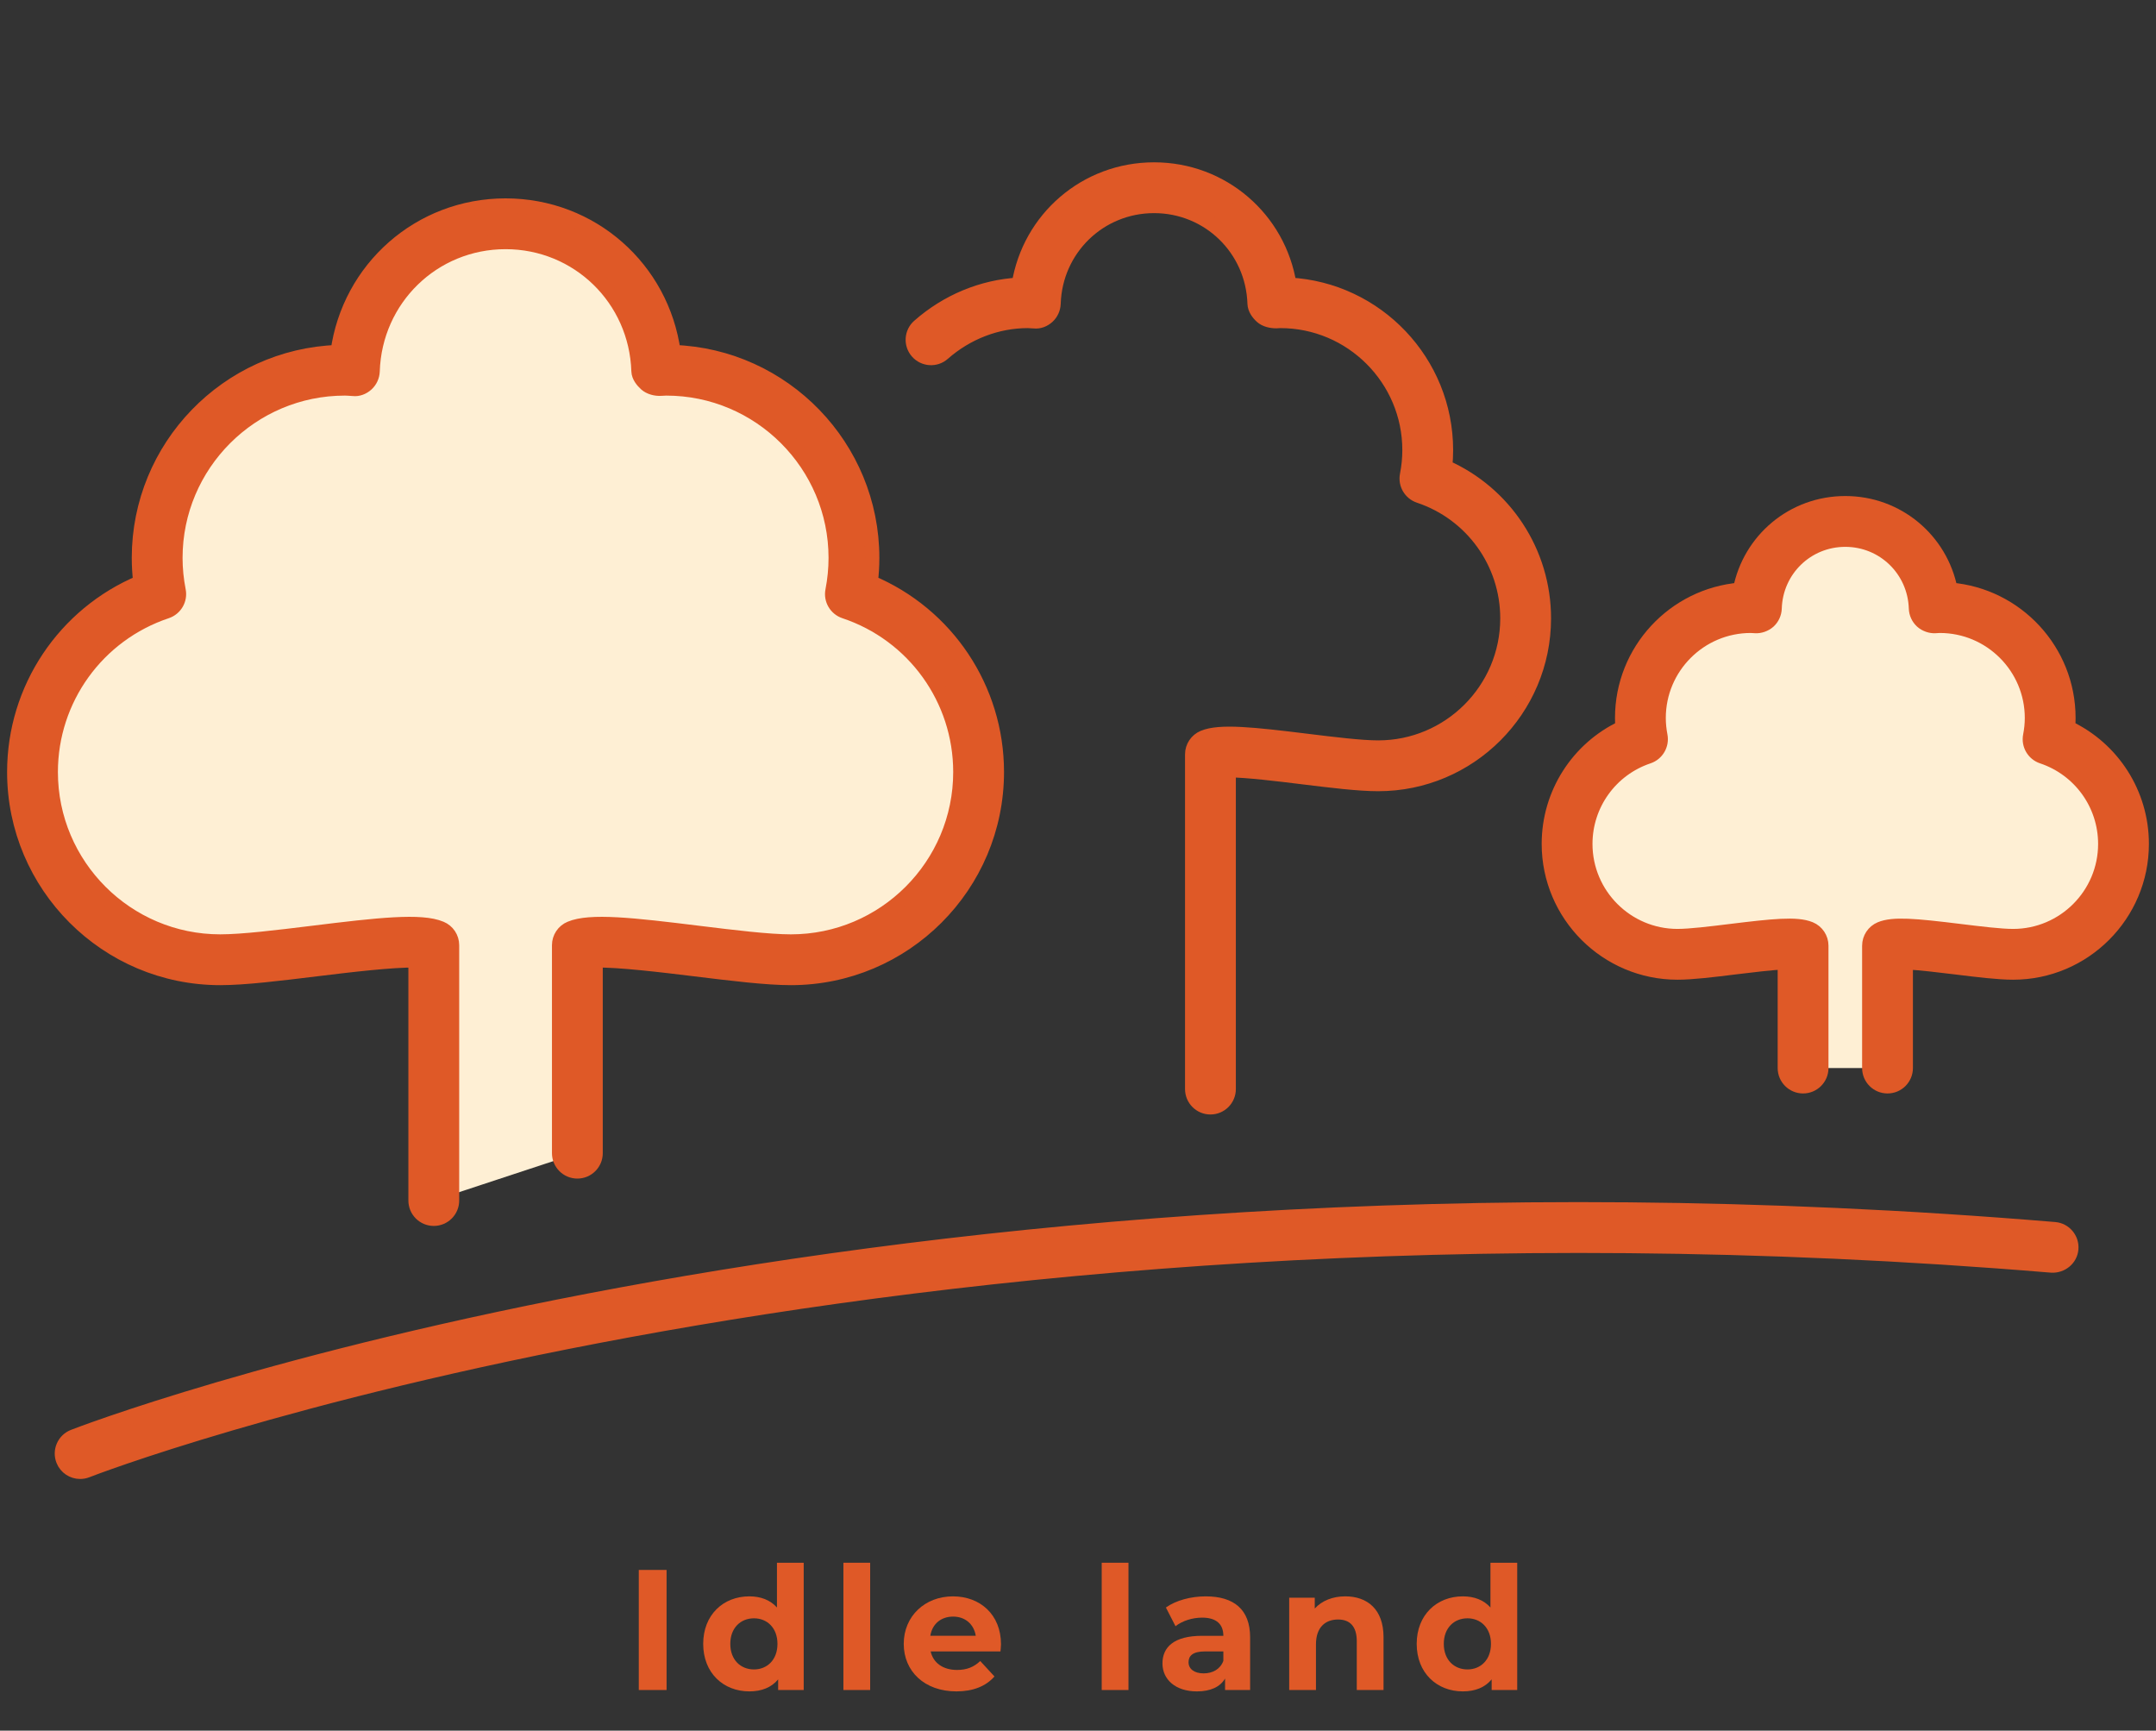 <?xml version="1.0" encoding="utf-8"?>
<!-- Generator: Adobe Illustrator 26.0.3, SVG Export Plug-In . SVG Version: 6.00 Build 0)  -->
<svg version="1.1" id="レイヤー_1" xmlns="http://www.w3.org/2000/svg" xmlns:xlink="http://www.w3.org/1999/xlink" x="0px"
	 y="0px" viewBox="0 0 304 244" style="enable-background:new 0 0 304 244;" xml:space="preserve">
<rect x="0" y="0" width="304" height="244" fill="#333333" stroke="none"/>
<style type="text/css">
	.st0{fill:#DF5927;}
	.st1{fill:#FEEFD4;}
	.st2{fill:#DF5927;stroke:#DF5927;stroke-width:2;stroke-miterlimit:10;}
</style>
<g>
	<g>
		<g>
			<path class="st0" d="M90.07,221.343h3.918v16.93H90.07V221.343z"/>
			<path class="st0" d="M113.324,220.328v17.945h-3.604v-1.5c-0.942,1.137-2.321,1.693-4.062,1.693
				c-3.677,0-6.506-2.612-6.506-6.699s2.829-6.699,6.506-6.699c1.596,0,2.95,0.508,3.894,1.572v-6.312H113.324z M109.624,231.767
				c0-2.249-1.451-3.604-3.313-3.604c-1.886,0-3.337,1.354-3.337,3.604s1.451,3.604,3.337,3.604
				C108.173,235.371,109.624,234.016,109.624,231.767z"/>
			<path class="st0" d="M118.922,220.328h3.773v17.945h-3.773V220.328z"/>
			<path class="st0" d="M141.068,232.831h-9.843c0.362,1.62,1.741,2.612,3.725,2.612c1.378,0,2.37-0.411,3.265-1.258l2.008,2.177
				c-1.21,1.379-3.023,2.104-5.369,2.104c-4.499,0-7.425-2.83-7.425-6.699c0-3.894,2.975-6.699,6.94-6.699
				c3.821,0,6.772,2.563,6.772,6.748C141.141,232.106,141.093,232.517,141.068,232.831z M131.177,230.63h6.409
				c-0.266-1.645-1.499-2.709-3.192-2.709C132.677,227.922,131.443,228.962,131.177,230.63z"/>
			<path class="st0" d="M155.344,220.328h3.773v17.945h-3.773V220.328z"/>
			<path class="st0" d="M176.269,230.848v7.425h-3.531v-1.62c-0.701,1.185-2.056,1.814-3.967,1.814
				c-3.047,0-4.861-1.693-4.861-3.942c0-2.298,1.621-3.894,5.587-3.894h2.999c0-1.62-0.968-2.563-2.999-2.563
				c-1.378,0-2.806,0.459-3.748,1.209l-1.354-2.636c1.427-1.016,3.53-1.572,5.61-1.572
				C173.972,225.068,176.269,226.906,176.269,230.848z M172.496,234.161v-1.33h-2.588c-1.766,0-2.321,0.653-2.321,1.524
				c0,0.943,0.798,1.572,2.128,1.572C170.973,235.927,172.06,235.347,172.496,234.161z"/>
			<path class="st0" d="M195.081,230.824v7.449h-3.772v-6.869c0-2.104-0.968-3.072-2.637-3.072c-1.813,0-3.119,1.113-3.119,3.507
				v6.433h-3.774V225.26h3.604v1.524c1.016-1.113,2.54-1.717,4.305-1.717C192.76,225.068,195.081,226.858,195.081,230.824z"/>
			<path class="st0" d="M213.93,220.328v17.945h-3.604v-1.5c-0.943,1.137-2.322,1.693-4.063,1.693c-3.676,0-6.506-2.612-6.506-6.699
				s2.83-6.699,6.506-6.699c1.597,0,2.95,0.508,3.894,1.572v-6.312H213.93z M210.229,231.767c0-2.249-1.451-3.604-3.313-3.604
				c-1.887,0-3.338,1.354-3.338,3.604s1.451,3.604,3.338,3.604C208.778,235.371,210.229,234.016,210.229,231.767z"/>
		</g>
	</g>
	<g>
		<g>
			<path class="st1" d="M119.91,83.758c0.322-1.651,0.501-3.353,0.501-5.097c0-14.617-11.85-26.467-26.467-26.467
				c-0.451,0-0.89,0.045-1.336,0.067c-0.367-11.491-9.741-20.71-21.321-20.71s-20.954,9.219-21.321,20.71
				c-0.445-0.022-0.885-0.067-1.336-0.067c-14.618,0-26.468,11.85-26.468,26.467c0,1.745,0.18,3.447,0.502,5.097
				c-10.501,3.51-18.079,13.405-18.079,25.087c0,14.618,11.85,26.468,26.468,26.468c8.058,0,26.235-3.669,30.113-2.053v35.998
				l20.243-6.675V133.26c3.878-1.615,22.055,2.054,30.113,2.054c14.617,0,26.467-11.85,26.467-26.468
				C137.988,97.164,130.412,87.268,119.91,83.758z"/>
		</g>
		<g>
			<path class="st1" d="M288.787,104.224c0.189-0.971,0.295-1.972,0.295-2.998c0-8.597-6.97-15.566-15.566-15.566
				c-0.266,0-0.524,0.026-0.786,0.04c-0.216-6.758-5.728-12.181-12.54-12.181s-12.324,5.423-12.54,12.181
				c-0.262-0.014-0.519-0.04-0.785-0.04c-8.597,0-15.566,6.97-15.566,15.566c0,1.026,0.105,2.027,0.295,2.998
				c-6.176,2.065-10.633,7.884-10.633,14.754c0,8.597,6.97,15.566,15.566,15.566c4.74,0,15.43-2.157,17.71-1.207v17.246h11.907
				v-17.246c2.279-0.95,12.969,1.207,17.709,1.207c8.598,0,15.566-6.969,15.566-15.566
				C299.419,112.108,294.962,106.289,288.787,104.224z"/>
		</g>
		<g>
			<path class="st2" d="M61.165,171.842c-1.427,0-2.582-1.155-2.582-2.582v-33.84c-3.192-0.075-9.49,0.686-13.983,1.236
				c-5.199,0.635-10.11,1.24-13.549,1.24c-16.02,0-29.05-13.03-29.05-29.05c0-11.764,7.065-22.258,17.785-26.761
				c-0.136-1.15-0.207-2.294-0.207-3.424c0-15.672,12.475-28.485,28.021-29.03c1.603-11.774,11.563-20.664,23.685-20.664
				c12.127,0,22.086,8.89,23.69,20.664c15.541,0.545,28.016,13.358,28.016,29.03c0,1.134-0.071,2.279-0.207,3.424
				c10.726,4.503,17.785,14.996,17.785,26.761c0,16.02-13.03,29.05-29.05,29.05c-3.439,0-8.35-0.605-13.544-1.24
				c-4.493-0.55-10.831-1.316-13.983-1.236v27.164c0,1.427-1.155,2.582-2.582,2.582s-2.582-1.155-2.582-2.582v-29.322
				c0-1.044,0.625-1.982,1.588-2.38c2.784-1.175,8.729-0.519,18.183,0.651c4.816,0.59,9.793,1.2,12.919,1.2
				c13.171,0,23.886-10.715,23.886-23.886c0-10.277-6.555-19.378-16.312-22.636c-1.23-0.414-1.967-1.674-1.714-2.945
				c0.298-1.533,0.449-3.081,0.449-4.604c0-13.171-10.715-23.886-23.886-23.886c-0.247,0-0.489,0.02-0.736,0.035
				c-0.736,0.05-1.598-0.177-2.123-0.646c-0.519-0.469-1.034-1.119-1.059-1.82c-0.322-10.212-8.552-18.214-18.738-18.214
				c-10.181,0-18.41,8.002-18.738,18.214c-0.025,0.696-0.328,1.357-0.837,1.825c-0.514,0.469-1.215,0.756-1.891,0.67
				c-0.691-0.045-0.938-0.065-1.19-0.065c-13.171,0-23.887,10.715-23.887,23.886c0,1.508,0.151,3.056,0.454,4.604
				c0.252,1.271-0.484,2.531-1.714,2.945c-9.757,3.257-16.318,12.359-16.318,22.636c0,13.171,10.715,23.886,23.887,23.886
				c3.126,0,8.103-0.61,12.919-1.2c9.455-1.17,15.405-1.825,18.188-0.651c0.963,0.398,1.588,1.336,1.588,2.38v35.998
				C63.747,170.687,62.592,171.842,61.165,171.842z"/>
		</g>
		<g>
			<path class="st2" d="M266.144,153.164c-1.427,0-2.582-1.155-2.582-2.582v-17.245c0-1.044,0.625-1.982,1.588-2.385
				c1.79-0.741,4.791-0.479,11.225,0.313c2.804,0.343,5.703,0.701,7.478,0.701c7.16,0,12.984-5.824,12.984-12.984
				c0-5.587-3.565-10.534-8.875-12.309c-1.23-0.414-1.962-1.679-1.71-2.95c0.156-0.807,0.247-1.644,0.247-2.496
				c0-7.16-5.824-12.984-12.985-12.984c-0.01,0-0.63,0.035-0.64,0.035c-0.615,0.04-1.376-0.207-1.886-0.671
				c-0.514-0.469-0.817-1.13-0.842-1.825c-0.171-5.426-4.548-9.682-9.959-9.682c-5.411,0-9.788,4.251-9.954,9.682
				c-0.025,0.696-0.323,1.357-0.837,1.825c-0.514,0.464-1.276,0.721-1.891,0.671l-0.64-0.035c-7.16,0-12.984,5.824-12.984,12.984
				c0,0.857,0.091,1.694,0.247,2.506c0.242,1.271-0.489,2.526-1.714,2.94c-5.305,1.775-8.87,6.722-8.87,12.309
				c0,7.16,5.824,12.984,12.984,12.984c1.775,0,4.675-0.358,7.478-0.701c5.895-0.721,9.334-1.099,11.22-0.313
				c0.963,0.398,1.593,1.341,1.593,2.385v17.245c0,1.427-1.155,2.582-2.582,2.582s-2.582-1.155-2.582-2.582v-14.911
				c-1.876,0.086-4.851,0.454-7.024,0.716c-3.091,0.383-6.011,0.741-8.104,0.741c-10.004,0-18.148-8.144-18.148-18.148
				c0-7.085,4.095-13.433,10.388-16.403c-0.03-0.449-0.05-0.897-0.05-1.351c0-9.495,7.332-17.311,16.63-18.088
				c1.367-7.009,7.468-12.203,14.84-12.203s13.474,5.194,14.845,12.203c9.298,0.777,16.63,8.592,16.63,18.088
				c0,0.454-0.02,0.908-0.051,1.351c6.293,2.975,10.388,9.319,10.388,16.403c0,10.004-8.143,18.148-18.148,18.148
				c-2.093,0-5.012-0.358-8.108-0.741c-2.163-0.262-5.113-0.625-7.019-0.706v14.901C268.725,152.01,267.571,153.164,266.144,153.164
				z"/>
		</g>
		<g>
			<path class="st2" d="M170.674,156.129c-1.427,0-2.582-1.155-2.582-2.582v-47.193c0-1.044,0.625-1.982,1.588-2.385
				c2.304-0.968,7.034-0.454,14.568,0.474c3.767,0.464,7.66,0.943,10.08,0.943c10.04,0,18.209-8.169,18.209-18.209
				c0-7.836-4.997-14.769-12.435-17.255c-1.23-0.413-1.967-1.674-1.719-2.945c0.232-1.18,0.348-2.36,0.348-3.51
				c0-10.04-8.169-18.208-18.208-18.208l-0.555,0.03c-0.731,0-1.543-0.176-2.068-0.65c-0.524-0.469-0.983-1.125-1.008-1.825
				c-0.242-7.72-6.465-13.766-14.165-13.766s-13.922,6.046-14.164,13.766c-0.025,0.696-0.328,1.356-0.837,1.825
				c-0.514,0.469-1.2,0.751-1.891,0.67l-0.908-0.05c-4.342,0-8.582,1.629-11.946,4.584c-1.064,0.943-2.698,0.837-3.64-0.232
				c-0.943-1.069-0.842-2.703,0.232-3.641c3.974-3.499,8.925-5.547,14.069-5.839c1.488-9.288,9.44-16.247,19.086-16.247
				s17.599,6.959,19.086,16.247c12.289,0.671,22.081,10.882,22.081,23.337c0,0.772-0.04,1.558-0.121,2.345
				c8.411,3.706,13.928,12.041,13.928,21.365c0,12.889-10.484,23.372-23.372,23.372c-2.738,0-6.611-0.474-10.71-0.978
				c-3.268-0.403-7.831-0.963-10.362-0.973v44.949C173.255,154.975,172.101,156.129,170.674,156.129z"/>
		</g>
		<g>
			<path class="st2" d="M11.299,207.518c-1.029,0-2.002-0.62-2.4-1.634c-0.524-1.326,0.126-2.824,1.452-3.348
				c1.094-0.434,111.722-43.225,279.356-29.246c1.417,0.116,2.476,1.366,2.355,2.789c-0.116,1.422-1.387,2.43-2.788,2.355
				c-166.404-13.847-275.942,28.47-277.026,28.904C11.935,207.462,11.617,207.518,11.299,207.518z"/>
		</g>
	</g>
</g>
</svg>
